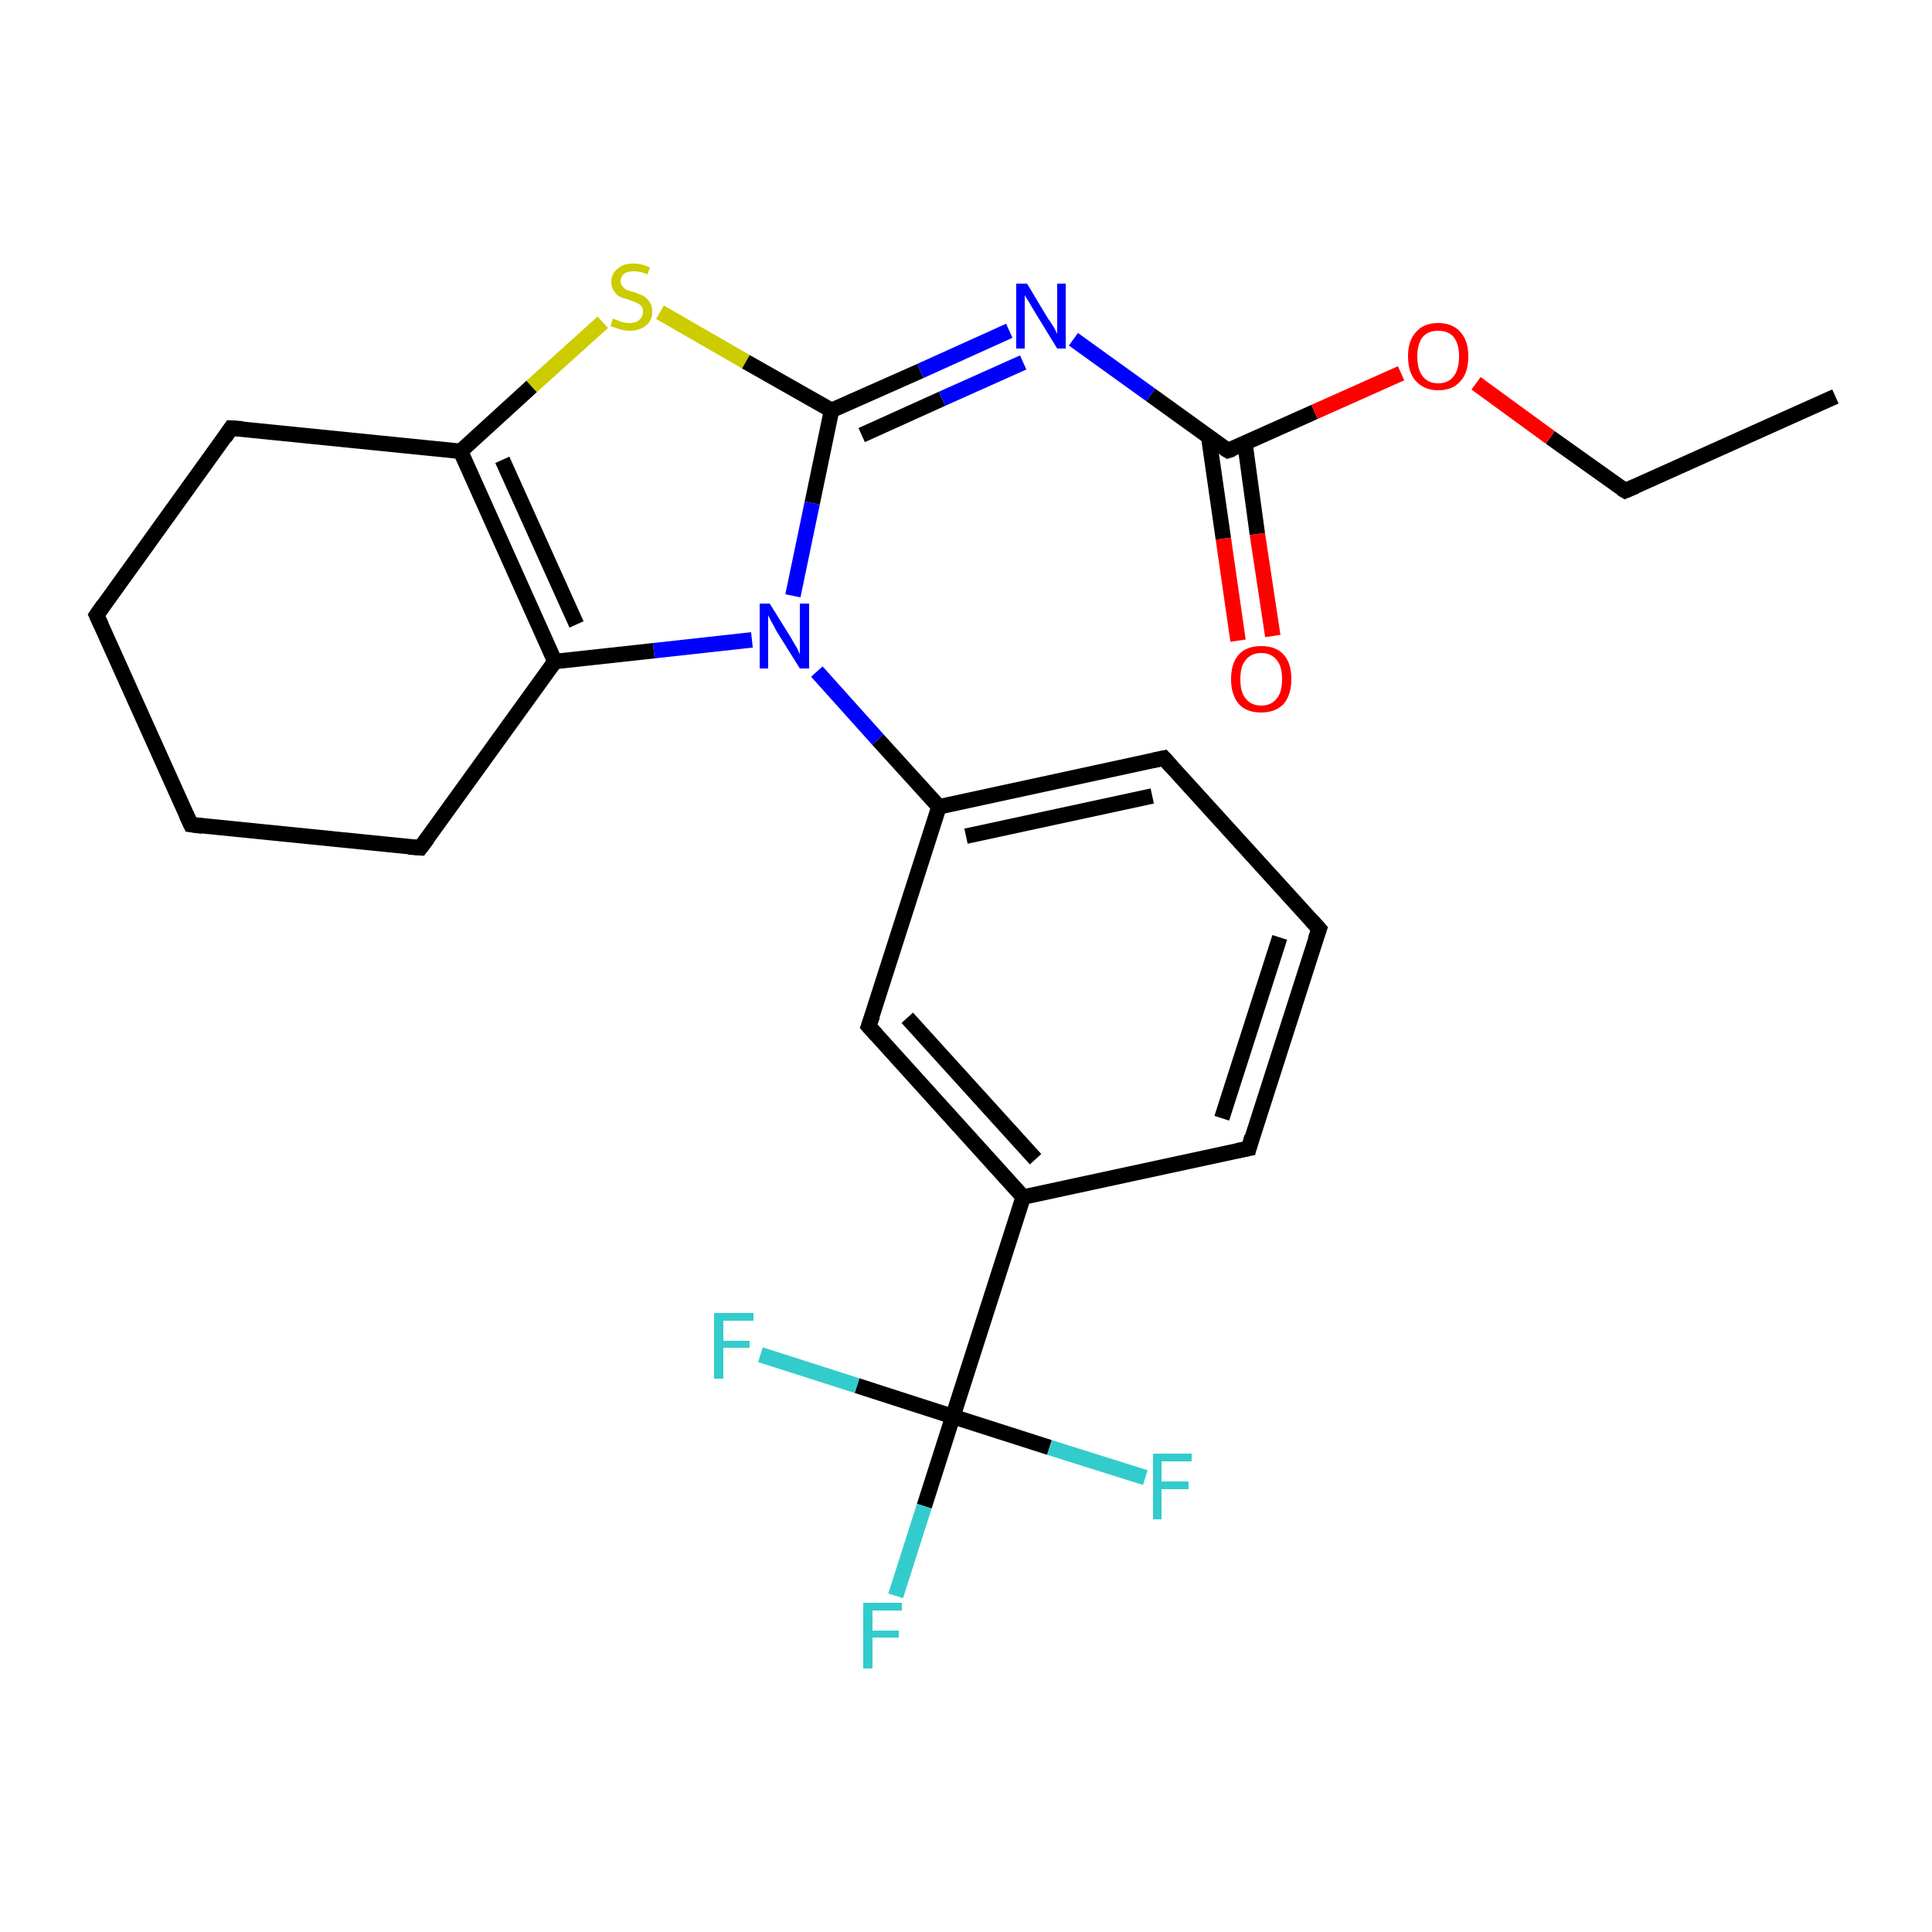 <?xml version='1.0' encoding='iso-8859-1'?>
<svg version='1.1' baseProfile='full'
              xmlns='http://www.w3.org/2000/svg'
                      xmlns:rdkit='http://www.rdkit.org/xml'
                      xmlns:xlink='http://www.w3.org/1999/xlink'
                  xml:space='preserve'
width='250px' height='250px' viewBox='0 0 250 250'>
<!-- END OF HEADER -->
<rect style='opacity:1.0;fill:#FFFFFF;stroke:none' width='250.0' height='250.0' x='0.0' y='0.0'> </rect>
<path class='bond-0 atom-0 atom-1' d='M 237.5,51.3 L 210.3,63.5' style='fill:none;fill-rule:evenodd;stroke:#000000;stroke-width:2.0px;stroke-linecap:butt;stroke-linejoin:miter;stroke-opacity:1' />
<path class='bond-1 atom-1 atom-23' d='M 210.3,63.5 L 200.6,56.6' style='fill:none;fill-rule:evenodd;stroke:#000000;stroke-width:2.0px;stroke-linecap:butt;stroke-linejoin:miter;stroke-opacity:1' />
<path class='bond-1 atom-1 atom-23' d='M 200.6,56.6 L 191.0,49.6' style='fill:none;fill-rule:evenodd;stroke:#FF0000;stroke-width:2.0px;stroke-linecap:butt;stroke-linejoin:miter;stroke-opacity:1' />
<path class='bond-2 atom-2 atom-3' d='M 24.7,106.7 L 12.5,79.6' style='fill:none;fill-rule:evenodd;stroke:#000000;stroke-width:2.0px;stroke-linecap:butt;stroke-linejoin:miter;stroke-opacity:1' />
<path class='bond-3 atom-2 atom-7' d='M 24.7,106.7 L 54.4,109.7' style='fill:none;fill-rule:evenodd;stroke:#000000;stroke-width:2.0px;stroke-linecap:butt;stroke-linejoin:miter;stroke-opacity:1' />
<path class='bond-4 atom-3 atom-8' d='M 12.5,79.6 L 29.9,55.4' style='fill:none;fill-rule:evenodd;stroke:#000000;stroke-width:2.0px;stroke-linecap:butt;stroke-linejoin:miter;stroke-opacity:1' />
<path class='bond-5 atom-4 atom-5' d='M 170.7,120.2 L 161.6,148.6' style='fill:none;fill-rule:evenodd;stroke:#000000;stroke-width:2.0px;stroke-linecap:butt;stroke-linejoin:miter;stroke-opacity:1' />
<path class='bond-5 atom-4 atom-5' d='M 165.6,121.3 L 158.1,144.7' style='fill:none;fill-rule:evenodd;stroke:#000000;stroke-width:2.0px;stroke-linecap:butt;stroke-linejoin:miter;stroke-opacity:1' />
<path class='bond-6 atom-4 atom-6' d='M 170.7,120.2 L 150.6,98.1' style='fill:none;fill-rule:evenodd;stroke:#000000;stroke-width:2.0px;stroke-linecap:butt;stroke-linejoin:miter;stroke-opacity:1' />
<path class='bond-7 atom-5 atom-10' d='M 161.6,148.6 L 132.4,154.9' style='fill:none;fill-rule:evenodd;stroke:#000000;stroke-width:2.0px;stroke-linecap:butt;stroke-linejoin:miter;stroke-opacity:1' />
<path class='bond-8 atom-6 atom-11' d='M 150.6,98.1 L 121.5,104.4' style='fill:none;fill-rule:evenodd;stroke:#000000;stroke-width:2.0px;stroke-linecap:butt;stroke-linejoin:miter;stroke-opacity:1' />
<path class='bond-8 atom-6 atom-11' d='M 149.1,103.0 L 125.0,108.2' style='fill:none;fill-rule:evenodd;stroke:#000000;stroke-width:2.0px;stroke-linecap:butt;stroke-linejoin:miter;stroke-opacity:1' />
<path class='bond-9 atom-7 atom-12' d='M 54.4,109.7 L 71.8,85.6' style='fill:none;fill-rule:evenodd;stroke:#000000;stroke-width:2.0px;stroke-linecap:butt;stroke-linejoin:miter;stroke-opacity:1' />
<path class='bond-10 atom-8 atom-13' d='M 29.9,55.4 L 59.6,58.4' style='fill:none;fill-rule:evenodd;stroke:#000000;stroke-width:2.0px;stroke-linecap:butt;stroke-linejoin:miter;stroke-opacity:1' />
<path class='bond-11 atom-9 atom-10' d='M 112.4,132.8 L 132.4,154.9' style='fill:none;fill-rule:evenodd;stroke:#000000;stroke-width:2.0px;stroke-linecap:butt;stroke-linejoin:miter;stroke-opacity:1' />
<path class='bond-11 atom-9 atom-10' d='M 117.4,131.7 L 134.0,150.0' style='fill:none;fill-rule:evenodd;stroke:#000000;stroke-width:2.0px;stroke-linecap:butt;stroke-linejoin:miter;stroke-opacity:1' />
<path class='bond-12 atom-9 atom-11' d='M 112.4,132.8 L 121.5,104.4' style='fill:none;fill-rule:evenodd;stroke:#000000;stroke-width:2.0px;stroke-linecap:butt;stroke-linejoin:miter;stroke-opacity:1' />
<path class='bond-13 atom-10 atom-16' d='M 132.4,154.9 L 123.3,183.3' style='fill:none;fill-rule:evenodd;stroke:#000000;stroke-width:2.0px;stroke-linecap:butt;stroke-linejoin:miter;stroke-opacity:1' />
<path class='bond-14 atom-11 atom-21' d='M 121.5,104.4 L 113.6,95.7' style='fill:none;fill-rule:evenodd;stroke:#000000;stroke-width:2.0px;stroke-linecap:butt;stroke-linejoin:miter;stroke-opacity:1' />
<path class='bond-14 atom-11 atom-21' d='M 113.6,95.7 L 105.7,86.9' style='fill:none;fill-rule:evenodd;stroke:#0000FF;stroke-width:2.0px;stroke-linecap:butt;stroke-linejoin:miter;stroke-opacity:1' />
<path class='bond-15 atom-12 atom-13' d='M 71.8,85.6 L 59.6,58.4' style='fill:none;fill-rule:evenodd;stroke:#000000;stroke-width:2.0px;stroke-linecap:butt;stroke-linejoin:miter;stroke-opacity:1' />
<path class='bond-15 atom-12 atom-13' d='M 74.6,80.8 L 65.0,59.5' style='fill:none;fill-rule:evenodd;stroke:#000000;stroke-width:2.0px;stroke-linecap:butt;stroke-linejoin:miter;stroke-opacity:1' />
<path class='bond-16 atom-12 atom-21' d='M 71.8,85.6 L 84.6,84.2' style='fill:none;fill-rule:evenodd;stroke:#000000;stroke-width:2.0px;stroke-linecap:butt;stroke-linejoin:miter;stroke-opacity:1' />
<path class='bond-16 atom-12 atom-21' d='M 84.6,84.2 L 97.3,82.8' style='fill:none;fill-rule:evenodd;stroke:#0000FF;stroke-width:2.0px;stroke-linecap:butt;stroke-linejoin:miter;stroke-opacity:1' />
<path class='bond-17 atom-13 atom-24' d='M 59.6,58.4 L 68.8,50.0' style='fill:none;fill-rule:evenodd;stroke:#000000;stroke-width:2.0px;stroke-linecap:butt;stroke-linejoin:miter;stroke-opacity:1' />
<path class='bond-17 atom-13 atom-24' d='M 68.8,50.0 L 78.0,41.7' style='fill:none;fill-rule:evenodd;stroke:#CCCC00;stroke-width:2.0px;stroke-linecap:butt;stroke-linejoin:miter;stroke-opacity:1' />
<path class='bond-18 atom-14 atom-20' d='M 107.6,53.1 L 119.1,48.0' style='fill:none;fill-rule:evenodd;stroke:#000000;stroke-width:2.0px;stroke-linecap:butt;stroke-linejoin:miter;stroke-opacity:1' />
<path class='bond-18 atom-14 atom-20' d='M 119.1,48.0 L 130.6,42.8' style='fill:none;fill-rule:evenodd;stroke:#0000FF;stroke-width:2.0px;stroke-linecap:butt;stroke-linejoin:miter;stroke-opacity:1' />
<path class='bond-18 atom-14 atom-20' d='M 111.5,56.3 L 121.9,51.6' style='fill:none;fill-rule:evenodd;stroke:#000000;stroke-width:2.0px;stroke-linecap:butt;stroke-linejoin:miter;stroke-opacity:1' />
<path class='bond-18 atom-14 atom-20' d='M 121.9,51.6 L 132.4,46.9' style='fill:none;fill-rule:evenodd;stroke:#0000FF;stroke-width:2.0px;stroke-linecap:butt;stroke-linejoin:miter;stroke-opacity:1' />
<path class='bond-19 atom-14 atom-21' d='M 107.6,53.1 L 105.1,65.1' style='fill:none;fill-rule:evenodd;stroke:#000000;stroke-width:2.0px;stroke-linecap:butt;stroke-linejoin:miter;stroke-opacity:1' />
<path class='bond-19 atom-14 atom-21' d='M 105.1,65.1 L 102.6,77.1' style='fill:none;fill-rule:evenodd;stroke:#0000FF;stroke-width:2.0px;stroke-linecap:butt;stroke-linejoin:miter;stroke-opacity:1' />
<path class='bond-20 atom-14 atom-24' d='M 107.6,53.1 L 96.5,46.8' style='fill:none;fill-rule:evenodd;stroke:#000000;stroke-width:2.0px;stroke-linecap:butt;stroke-linejoin:miter;stroke-opacity:1' />
<path class='bond-20 atom-14 atom-24' d='M 96.5,46.8 L 85.4,40.4' style='fill:none;fill-rule:evenodd;stroke:#CCCC00;stroke-width:2.0px;stroke-linecap:butt;stroke-linejoin:miter;stroke-opacity:1' />
<path class='bond-21 atom-15 atom-20' d='M 158.9,58.3 L 148.9,51.1' style='fill:none;fill-rule:evenodd;stroke:#000000;stroke-width:2.0px;stroke-linecap:butt;stroke-linejoin:miter;stroke-opacity:1' />
<path class='bond-21 atom-15 atom-20' d='M 148.9,51.1 L 138.9,43.9' style='fill:none;fill-rule:evenodd;stroke:#0000FF;stroke-width:2.0px;stroke-linecap:butt;stroke-linejoin:miter;stroke-opacity:1' />
<path class='bond-22 atom-15 atom-22' d='M 156.4,56.5 L 158.3,69.7' style='fill:none;fill-rule:evenodd;stroke:#000000;stroke-width:2.0px;stroke-linecap:butt;stroke-linejoin:miter;stroke-opacity:1' />
<path class='bond-22 atom-15 atom-22' d='M 158.3,69.7 L 160.2,82.9' style='fill:none;fill-rule:evenodd;stroke:#FF0000;stroke-width:2.0px;stroke-linecap:butt;stroke-linejoin:miter;stroke-opacity:1' />
<path class='bond-22 atom-15 atom-22' d='M 161.1,57.4 L 162.7,69.1' style='fill:none;fill-rule:evenodd;stroke:#000000;stroke-width:2.0px;stroke-linecap:butt;stroke-linejoin:miter;stroke-opacity:1' />
<path class='bond-22 atom-15 atom-22' d='M 162.7,69.1 L 164.7,82.3' style='fill:none;fill-rule:evenodd;stroke:#FF0000;stroke-width:2.0px;stroke-linecap:butt;stroke-linejoin:miter;stroke-opacity:1' />
<path class='bond-23 atom-15 atom-23' d='M 158.9,58.3 L 170.1,53.3' style='fill:none;fill-rule:evenodd;stroke:#000000;stroke-width:2.0px;stroke-linecap:butt;stroke-linejoin:miter;stroke-opacity:1' />
<path class='bond-23 atom-15 atom-23' d='M 170.1,53.3 L 181.3,48.3' style='fill:none;fill-rule:evenodd;stroke:#FF0000;stroke-width:2.0px;stroke-linecap:butt;stroke-linejoin:miter;stroke-opacity:1' />
<path class='bond-24 atom-16 atom-17' d='M 123.3,183.3 L 119.6,194.9' style='fill:none;fill-rule:evenodd;stroke:#000000;stroke-width:2.0px;stroke-linecap:butt;stroke-linejoin:miter;stroke-opacity:1' />
<path class='bond-24 atom-16 atom-17' d='M 119.6,194.9 L 115.9,206.5' style='fill:none;fill-rule:evenodd;stroke:#33CCCC;stroke-width:2.0px;stroke-linecap:butt;stroke-linejoin:miter;stroke-opacity:1' />
<path class='bond-25 atom-16 atom-18' d='M 123.3,183.3 L 110.9,179.3' style='fill:none;fill-rule:evenodd;stroke:#000000;stroke-width:2.0px;stroke-linecap:butt;stroke-linejoin:miter;stroke-opacity:1' />
<path class='bond-25 atom-16 atom-18' d='M 110.9,179.3 L 98.4,175.3' style='fill:none;fill-rule:evenodd;stroke:#33CCCC;stroke-width:2.0px;stroke-linecap:butt;stroke-linejoin:miter;stroke-opacity:1' />
<path class='bond-26 atom-16 atom-19' d='M 123.3,183.3 L 135.8,187.3' style='fill:none;fill-rule:evenodd;stroke:#000000;stroke-width:2.0px;stroke-linecap:butt;stroke-linejoin:miter;stroke-opacity:1' />
<path class='bond-26 atom-16 atom-19' d='M 135.8,187.3 L 148.2,191.2' style='fill:none;fill-rule:evenodd;stroke:#33CCCC;stroke-width:2.0px;stroke-linecap:butt;stroke-linejoin:miter;stroke-opacity:1' />
<path d='M 211.7,62.9 L 210.3,63.5 L 209.8,63.2' style='fill:none;stroke:#000000;stroke-width:2.0px;stroke-linecap:butt;stroke-linejoin:miter;stroke-opacity:1;' />
<path d='M 24.1,105.4 L 24.7,106.7 L 26.2,106.9' style='fill:none;stroke:#000000;stroke-width:2.0px;stroke-linecap:butt;stroke-linejoin:miter;stroke-opacity:1;' />
<path d='M 13.1,80.9 L 12.5,79.6 L 13.4,78.3' style='fill:none;stroke:#000000;stroke-width:2.0px;stroke-linecap:butt;stroke-linejoin:miter;stroke-opacity:1;' />
<path d='M 170.2,121.6 L 170.7,120.2 L 169.7,119.1' style='fill:none;stroke:#000000;stroke-width:2.0px;stroke-linecap:butt;stroke-linejoin:miter;stroke-opacity:1;' />
<path d='M 162.0,147.1 L 161.6,148.6 L 160.1,148.9' style='fill:none;stroke:#000000;stroke-width:2.0px;stroke-linecap:butt;stroke-linejoin:miter;stroke-opacity:1;' />
<path d='M 151.6,99.2 L 150.6,98.1 L 149.2,98.4' style='fill:none;stroke:#000000;stroke-width:2.0px;stroke-linecap:butt;stroke-linejoin:miter;stroke-opacity:1;' />
<path d='M 52.9,109.6 L 54.4,109.7 L 55.3,108.5' style='fill:none;stroke:#000000;stroke-width:2.0px;stroke-linecap:butt;stroke-linejoin:miter;stroke-opacity:1;' />
<path d='M 29.1,56.6 L 29.9,55.4 L 31.4,55.5' style='fill:none;stroke:#000000;stroke-width:2.0px;stroke-linecap:butt;stroke-linejoin:miter;stroke-opacity:1;' />
<path d='M 113.4,133.9 L 112.4,132.8 L 112.9,131.4' style='fill:none;stroke:#000000;stroke-width:2.0px;stroke-linecap:butt;stroke-linejoin:miter;stroke-opacity:1;' />
<path d='M 158.4,58.0 L 158.9,58.3 L 159.5,58.1' style='fill:none;stroke:#000000;stroke-width:2.0px;stroke-linecap:butt;stroke-linejoin:miter;stroke-opacity:1;' />
<path class='atom-17' d='M 111.7 207.4
L 116.7 207.4
L 116.7 208.4
L 112.9 208.4
L 112.9 211.0
L 116.3 211.0
L 116.3 211.9
L 112.9 211.9
L 112.9 215.9
L 111.7 215.9
L 111.7 207.4
' fill='#33CCCC'/>
<path class='atom-18' d='M 92.4 169.9
L 97.5 169.9
L 97.5 170.9
L 93.6 170.9
L 93.6 173.5
L 97.0 173.5
L 97.0 174.4
L 93.6 174.4
L 93.6 178.4
L 92.4 178.4
L 92.4 169.9
' fill='#33CCCC'/>
<path class='atom-19' d='M 149.2 188.1
L 154.2 188.1
L 154.2 189.1
L 150.3 189.1
L 150.3 191.7
L 153.8 191.7
L 153.8 192.7
L 150.3 192.7
L 150.3 196.6
L 149.2 196.6
L 149.2 188.1
' fill='#33CCCC'/>
<path class='atom-20' d='M 132.9 36.7
L 135.6 41.2
Q 135.9 41.6, 136.4 42.4
Q 136.8 43.2, 136.8 43.2
L 136.8 36.7
L 137.9 36.7
L 137.9 45.1
L 136.8 45.1
L 133.8 40.2
Q 133.5 39.7, 133.1 39.0
Q 132.7 38.4, 132.6 38.2
L 132.6 45.1
L 131.5 45.1
L 131.5 36.7
L 132.9 36.7
' fill='#0000FF'/>
<path class='atom-21' d='M 99.6 78.1
L 102.4 82.6
Q 102.6 83.0, 103.1 83.8
Q 103.5 84.6, 103.5 84.7
L 103.5 78.1
L 104.7 78.1
L 104.7 86.5
L 103.5 86.5
L 100.5 81.7
Q 100.2 81.1, 99.8 80.4
Q 99.5 79.8, 99.4 79.6
L 99.4 86.5
L 98.3 86.5
L 98.3 78.1
L 99.6 78.1
' fill='#0000FF'/>
<path class='atom-22' d='M 159.3 87.9
Q 159.3 85.8, 160.3 84.7
Q 161.3 83.6, 163.2 83.6
Q 165.1 83.6, 166.1 84.7
Q 167.1 85.8, 167.1 87.9
Q 167.1 89.9, 166.1 91.1
Q 165.0 92.2, 163.2 92.2
Q 161.3 92.2, 160.3 91.1
Q 159.3 89.9, 159.3 87.9
M 163.2 91.3
Q 164.5 91.3, 165.2 90.4
Q 165.9 89.6, 165.9 87.9
Q 165.9 86.2, 165.2 85.4
Q 164.5 84.5, 163.2 84.5
Q 161.9 84.5, 161.2 85.4
Q 160.5 86.2, 160.5 87.9
Q 160.5 89.6, 161.2 90.4
Q 161.9 91.3, 163.2 91.3
' fill='#FF0000'/>
<path class='atom-23' d='M 182.2 46.1
Q 182.2 44.1, 183.2 43.0
Q 184.2 41.8, 186.1 41.8
Q 188.0 41.8, 189.0 43.0
Q 190.0 44.1, 190.0 46.1
Q 190.0 48.2, 189.0 49.3
Q 188.0 50.5, 186.1 50.5
Q 184.3 50.5, 183.2 49.3
Q 182.2 48.2, 182.2 46.1
M 186.1 49.6
Q 187.4 49.6, 188.1 48.7
Q 188.8 47.8, 188.8 46.1
Q 188.8 44.5, 188.1 43.6
Q 187.4 42.8, 186.1 42.8
Q 184.8 42.8, 184.1 43.6
Q 183.4 44.5, 183.4 46.1
Q 183.4 47.8, 184.1 48.7
Q 184.8 49.6, 186.1 49.6
' fill='#FF0000'/>
<path class='atom-24' d='M 79.3 41.2
Q 79.4 41.3, 79.8 41.4
Q 80.2 41.6, 80.6 41.7
Q 81.0 41.8, 81.5 41.8
Q 82.3 41.8, 82.7 41.4
Q 83.2 41.0, 83.2 40.3
Q 83.2 39.9, 83.0 39.6
Q 82.7 39.3, 82.4 39.2
Q 82.0 39.0, 81.4 38.8
Q 80.7 38.6, 80.2 38.4
Q 79.8 38.2, 79.5 37.7
Q 79.1 37.3, 79.1 36.5
Q 79.1 35.4, 79.9 34.8
Q 80.6 34.1, 82.0 34.1
Q 83.0 34.1, 84.1 34.6
L 83.8 35.5
Q 82.8 35.1, 82.1 35.1
Q 81.2 35.1, 80.8 35.4
Q 80.3 35.8, 80.3 36.4
Q 80.3 36.8, 80.6 37.1
Q 80.8 37.4, 81.1 37.5
Q 81.5 37.7, 82.1 37.8
Q 82.8 38.1, 83.3 38.3
Q 83.7 38.6, 84.0 39.0
Q 84.4 39.5, 84.4 40.3
Q 84.4 41.5, 83.6 42.1
Q 82.8 42.8, 81.5 42.8
Q 80.8 42.8, 80.2 42.6
Q 79.6 42.4, 79.0 42.2
L 79.3 41.2
' fill='#CCCC00'/>
</svg>
